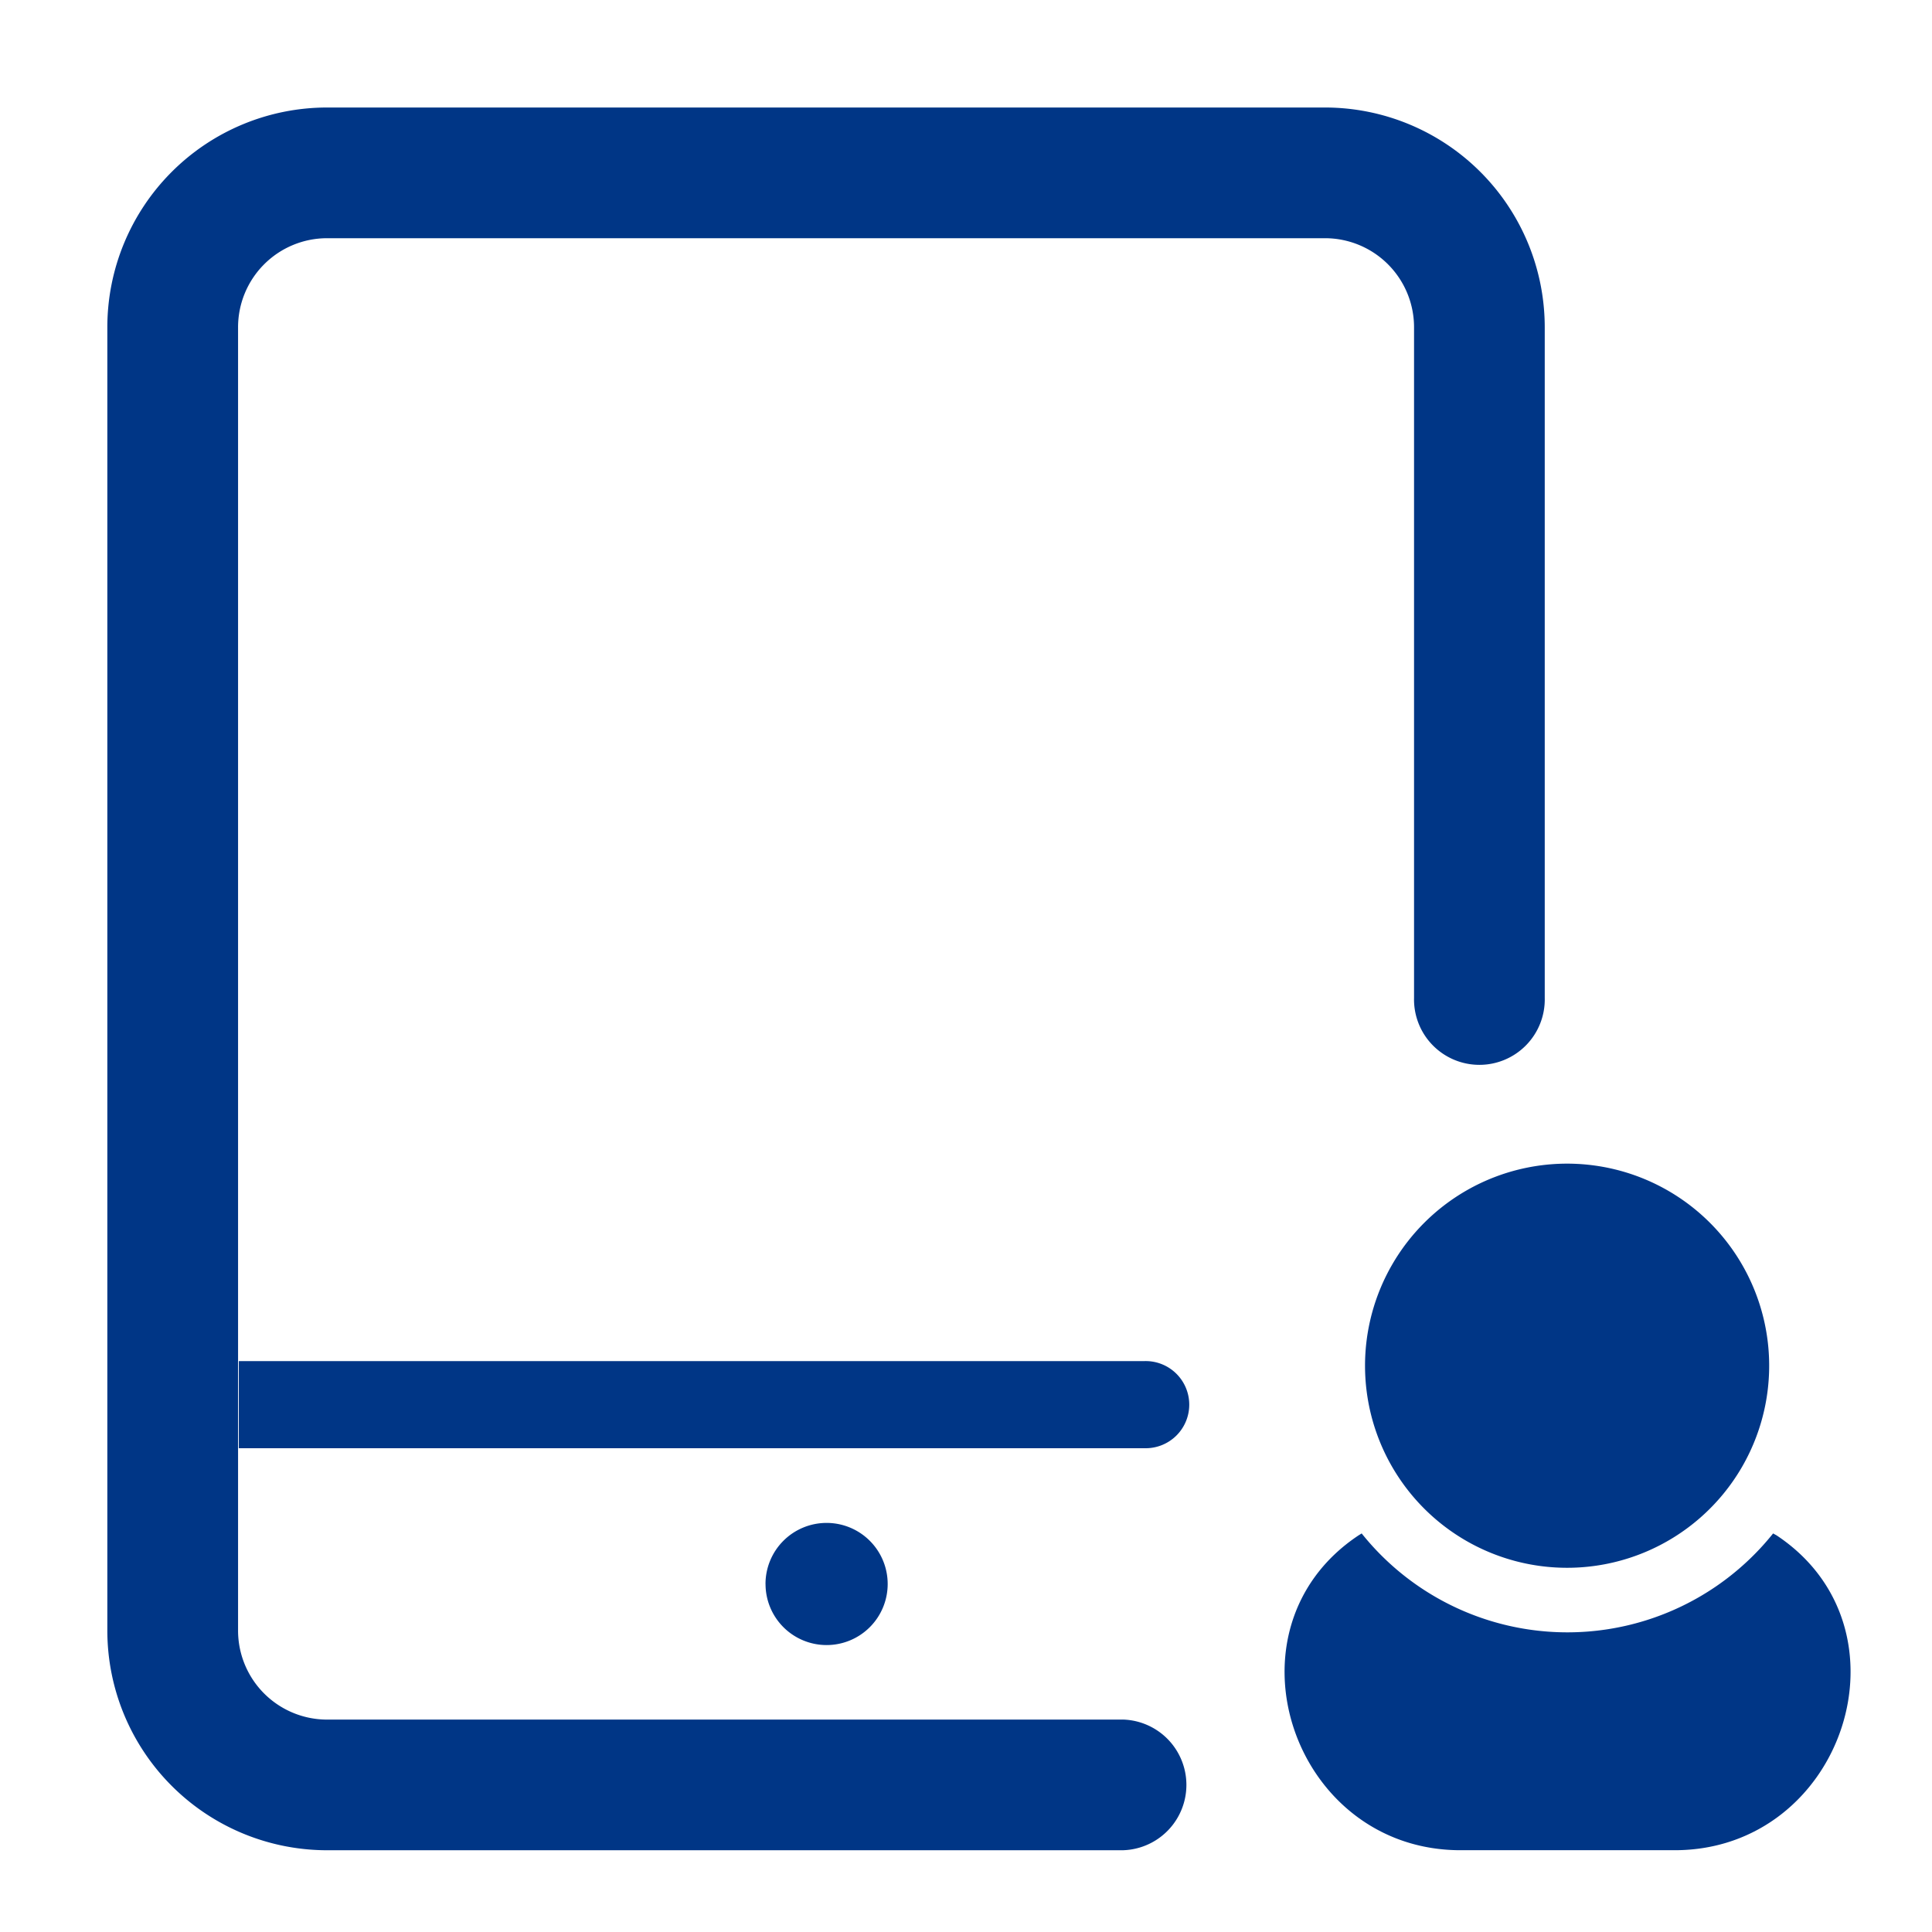 <svg xmlns="http://www.w3.org/2000/svg" xmlns:xlink="http://www.w3.org/1999/xlink" width="54" height="54" viewBox="0 0 54 54"><defs><clipPath id="a"><rect width="54" height="54" transform="translate(1054 6719)" fill="#fff" stroke="#707070" stroke-width="1"/></clipPath><clipPath id="b"><rect width="48.717" height="48.782" fill="#003686"/></clipPath></defs><g transform="translate(-1054 -6719)" clip-path="url(#a)"><g transform="translate(749.876 6325.021)"><path d="M338.463,456.884H313.151v-2.435h25.312a1.218,1.218,0,1,1,0,2.435Zm0,0" transform="translate(-2.352 -22.427)" fill="#003686"/><g transform="translate(307.124 396.978)"><g clip-path="url(#b)"><path d="M337.294,463.573A1.707,1.707,0,1,0,339,461.866a1.707,1.707,0,0,0-1.707,1.707Zm0,0" transform="translate(-318.897 -422.299)" fill="#003686"/><path d="M374.737,462.348a7.362,7.362,0,0,1-11.5,0l-.087.054c-3.925,2.609-1.865,8.8,2.849,8.8h5.986c4.714,0,6.774-6.192,2.849-8.8Zm0,0" transform="translate(-328.178 -422.487)" fill="#003686"/></g></g><path d="M364.773,451.047a5.648,5.648,0,1,0,2.824-4.892,5.649,5.649,0,0,0-2.824,4.892Zm0,0" transform="translate(-22.496 -18.895)" fill="#003686"/><path d="M335.5,442.045H313.267a2.489,2.489,0,0,1-2.489-2.49V403.13a2.489,2.489,0,0,1,2.489-2.49h27.89a2.489,2.489,0,0,1,2.49,2.49v18.745a1.827,1.827,0,1,0,3.653,0V403.13a6.144,6.144,0,0,0-6.143-6.143h-27.89a6.144,6.144,0,0,0-6.143,6.143v36.424a6.144,6.144,0,0,0,6.143,6.143H335.5a1.827,1.827,0,0,0,0-3.653Zm0,0" transform="translate(0 -0.003)" fill="#003686"/></g></g></svg>